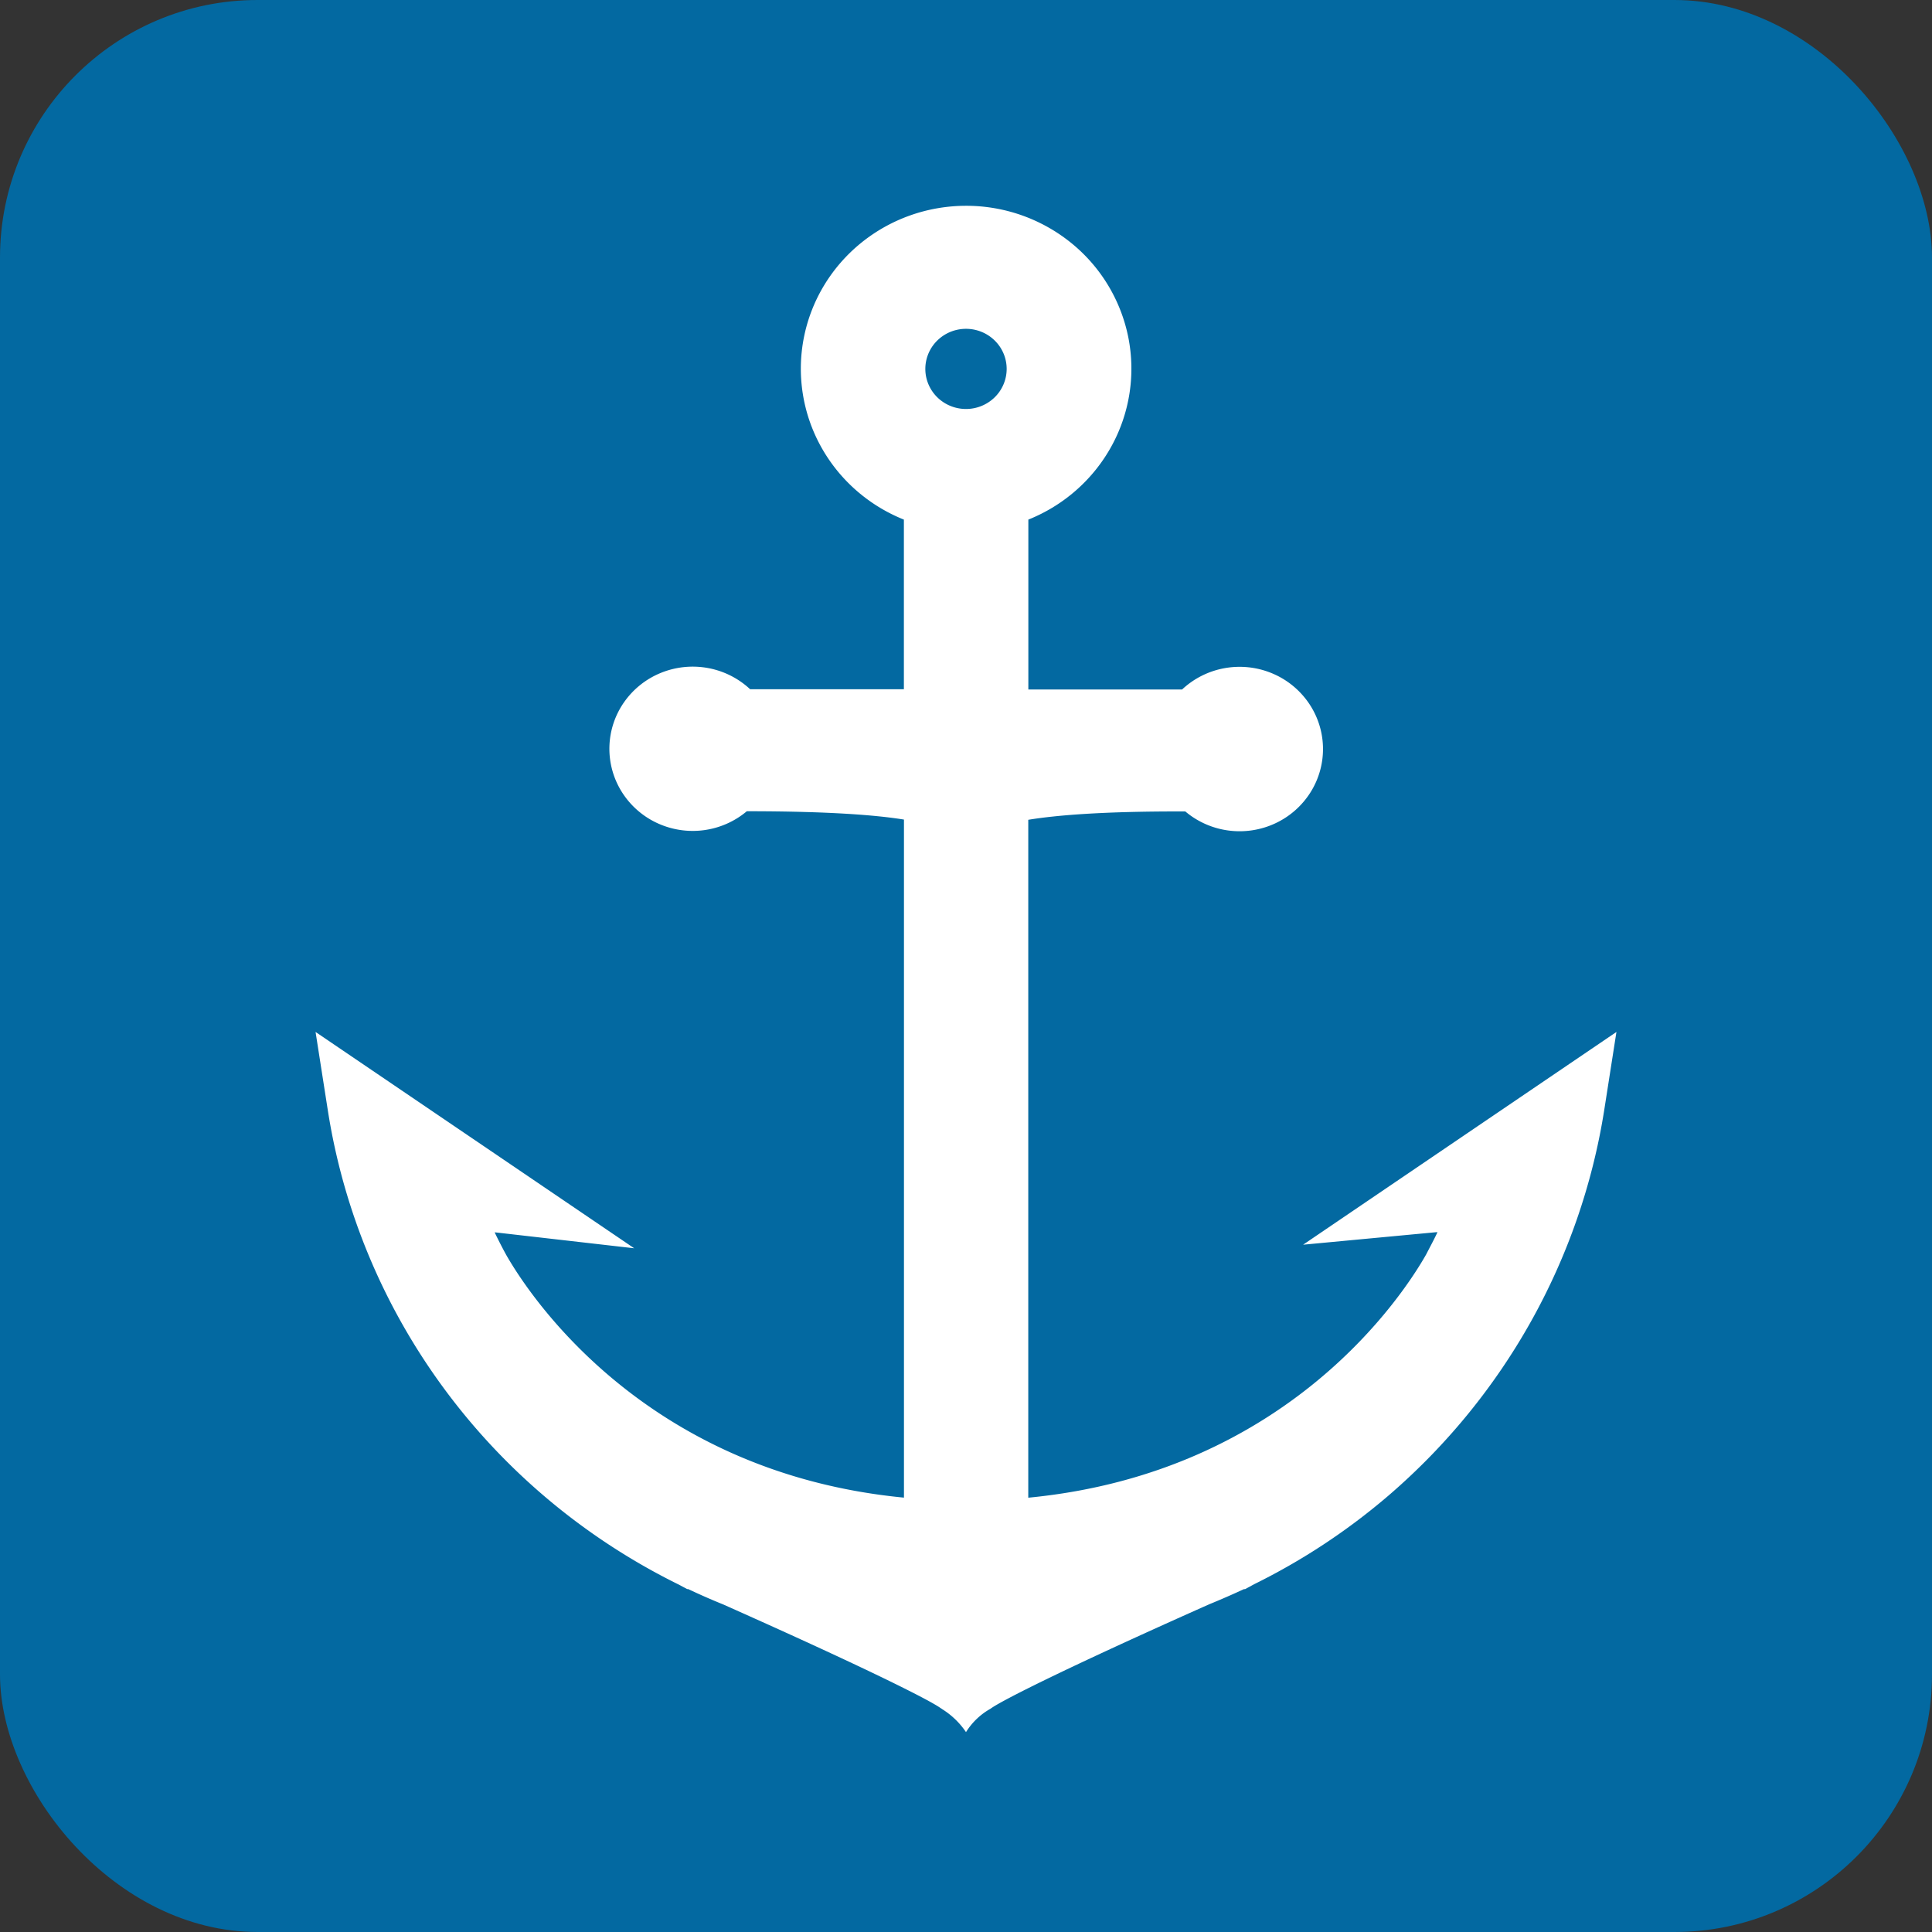 <svg width="300" height="300" fill="none" xmlns="http://www.w3.org/2000/svg"><rect width="100%" height="100%" fill="#333333" stroke="none"/><rect width="300" height="300" rx="40" fill="#0369A1"/><g clip-path="url(#a)"><path d="m202.344 193.278 20.64-1.941h.226c-.549 1.176-1.193 2.353-1.754 3.447-3.283 5.812-21.177 33.872-61.787 37.778V127.298c4.202-.694 11.579-1.341 24.388-1.294a13.034 13.034 0 0 0 6.721 2.96 13.117 13.117 0 0 0 7.272-1.128 12.885 12.885 0 0 0 5.473-4.851 12.63 12.63 0 0 0 1.908-7.008 12.646 12.646 0 0 0-2.276-6.9 12.912 12.912 0 0 0-5.723-4.564 13.124 13.124 0 0 0-7.321-.752 13.016 13.016 0 0 0-6.556 3.301h-23.874V80.684c5.514-2.209 10.078-6.238 12.91-11.398a24.971 24.971 0 0 0 2.615-16.888 25.23 25.23 0 0 0-8.873-14.675 25.898 25.898 0 0 0-16.315-5.768c-5.952 0-11.72 2.04-16.315 5.769-4.595 3.729-7.732 8.917-8.873 14.674a24.976 24.976 0 0 0 2.614 16.888c2.833 5.16 7.396 9.19 12.911 11.398v26.343h-23.874a13.01 13.01 0 0 0-6.548-3.295 13.108 13.108 0 0 0-7.311.752 12.898 12.898 0 0 0-5.717 4.556 12.626 12.626 0 0 0-2.275 6.889 12.615 12.615 0 0 0 1.899 7 12.875 12.875 0 0 0 5.461 4.85 13.106 13.106 0 0 0 7.261 1.136 13.034 13.034 0 0 0 6.716-2.946c12.821 0 20.21.612 24.4 1.294v105.288c-40.586-3.918-58.492-31.967-61.74-37.649a70.632 70.632 0 0 1-1.813-3.53h.179l21.486 2.459L49 160.241l1.898 12.13c2.44 15.657 8.65 30.51 18.107 43.317 9.458 12.807 21.89 23.196 36.255 30.299l1.444.764h.155c1.791.847 3.665 1.671 5.36 2.353 22.585 10.048 32.421 15.025 33.973 16.225-.095-.071 0 0 .107 0h-.107a12.308 12.308 0 0 1 3.808 3.635 10.553 10.553 0 0 1 3.808-3.635h-.096.096c1.564-1.177 11.4-6.177 33.949-16.213a127.086 127.086 0 0 0 5.396-2.353h.179l1.408-.765a100.006 100.006 0 0 0 20.807-13.718c17.998-15.444 29.882-36.658 33.555-59.897L251 160.241l-48.656 33.037ZM150 63.507a6.378 6.378 0 0 1-3.508-1.049 6.242 6.242 0 0 1-2.326-2.793 6.137 6.137 0 0 1-.359-3.596 6.192 6.192 0 0 1 1.728-3.187 6.342 6.342 0 0 1 3.233-1.703 6.402 6.402 0 0 1 3.649.354 6.302 6.302 0 0 1 2.834 2.292 6.167 6.167 0 0 1 1.064 3.458 6.18 6.18 0 0 1-1.85 4.401A6.36 6.36 0 0 1 150 63.507Z" fill="#fff"/></g><defs><clipPath id="a"><path fill="#fff" d="M49 32h202v237H49z"/></clipPath></defs></svg>